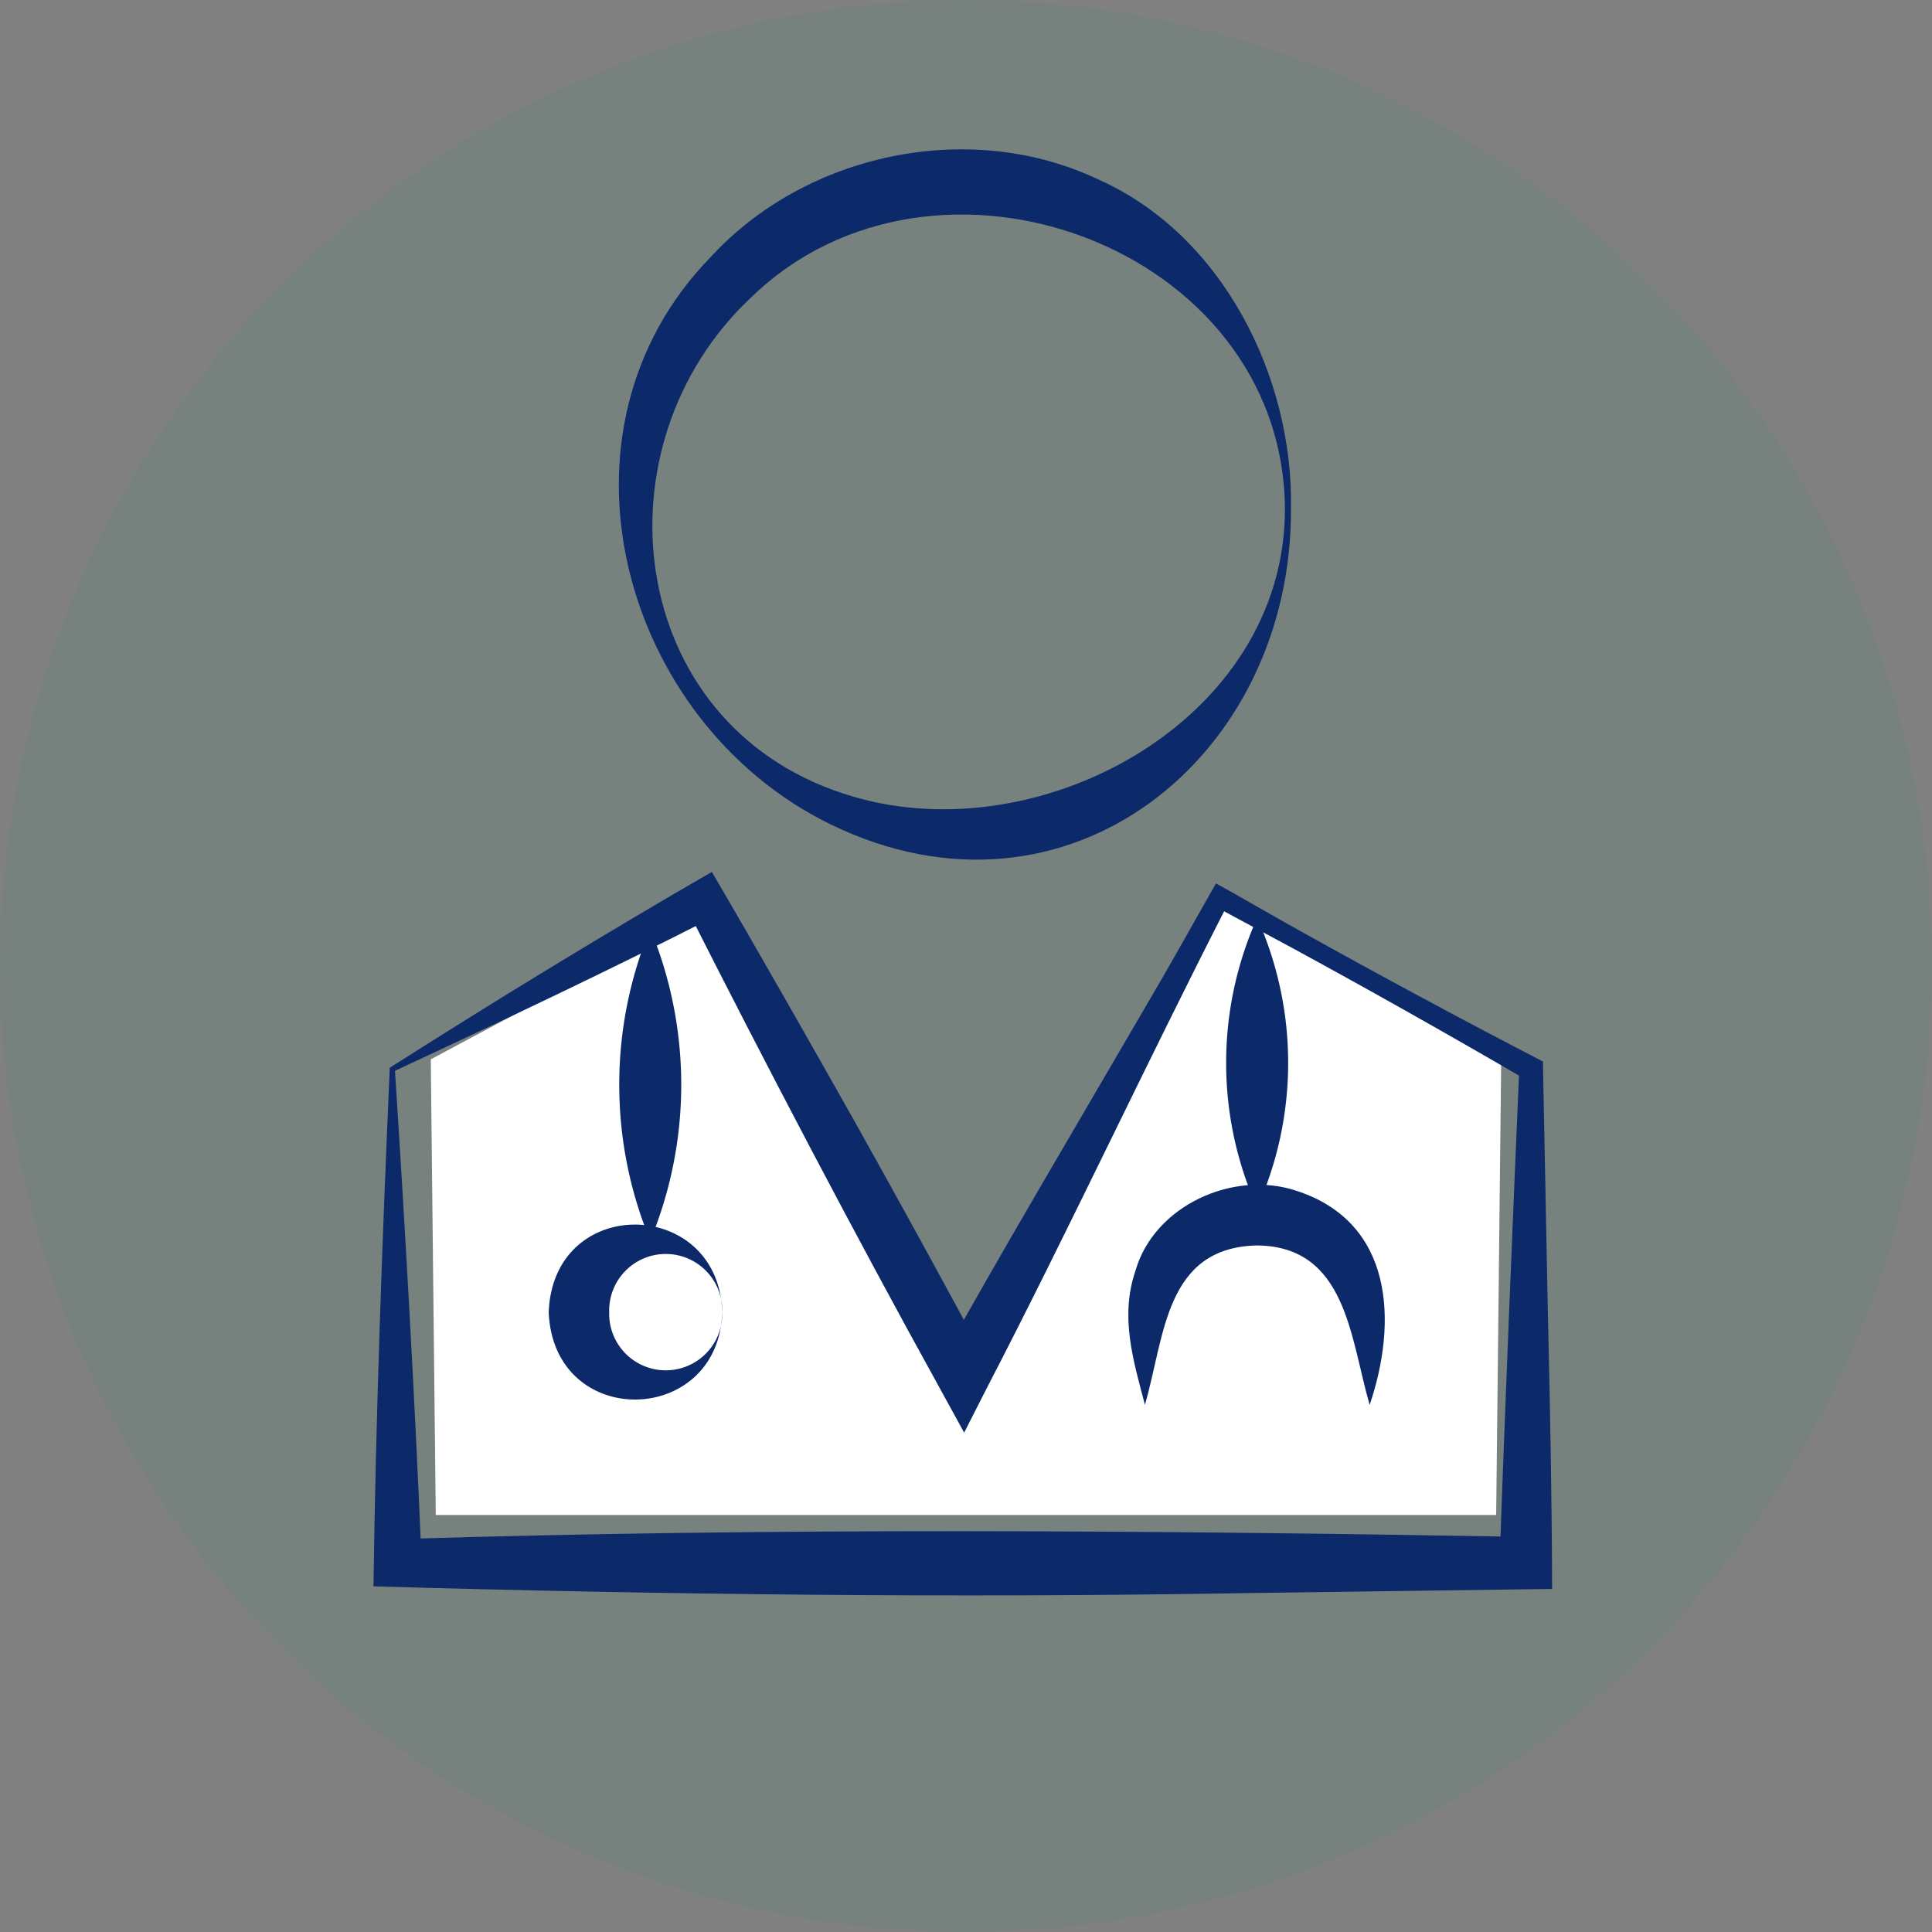 <svg id="Group_56094" data-name="Group 56094" xmlns="http://www.w3.org/2000/svg" xmlns:xlink="http://www.w3.org/1999/xlink" width="163.667" height="163.667" viewBox="0 0 163.667 163.667">
  <rect x="0" y="0" width="163.667" height="163.667" fill="#808080" stroke="none"/>
  <defs>
    <style>
      .cls-1 {
        fill: none;
      }

      .cls-2 {
        clip-path: url(#clip-path);
      }

      .cls-3 {
        opacity: 0.1;
        isolation: isolate;
      }

      .cls-4 {
        fill: #289973;
      }

      .cls-5 {
        fill: #fff;
      }

      .cls-6 {
        fill: #0c2a69;
      }
    </style>
    <clipPath id="clip-path">
      <rect id="Rectangle_71358" data-name="Rectangle 71358" class="cls-1" width="163.667" height="163.667"/>
    </clipPath>
  </defs>
  <g id="Group_56101" data-name="Group 56101" class="cls-2">
    <g id="Group_56098" data-name="Group 56098">
      <g id="Group_56097" data-name="Group 56097" class="cls-2">
        <g id="Group_56096" data-name="Group 56096" class="cls-3">
          <g id="Group_56095" data-name="Group 56095">
            <g id="Group_56094-2" data-name="Group 56094" class="cls-2">
              <path id="Path_74486" data-name="Path 74486" class="cls-4" d="M163.667,81.834A81.834,81.834,0,1,1,81.834,0a81.834,81.834,0,0,1,81.834,81.834"/>
            </g>
          </g>
        </g>
      </g>
    </g>
    <path id="Path_74487" data-name="Path 74487" class="cls-5" d="M28.478,72.981,49.011,62l4.327-2.314,20.6,37.225,20.425-37.37,24.795,13.407-.427,38.632H28.9Z" transform="translate(8.015 16.759)"/>
    <g id="Group_56100" data-name="Group 56100">
      <g id="Group_56099" data-name="Group 56099" class="cls-2">
        <path id="Path_74488" data-name="Path 74488" class="cls-6" d="M43.562,87.807a34.507,34.507,0,0,1,0-26.406,34.5,34.5,0,0,1,0,26.406" transform="translate(11.522 17.282)"/>
        <path id="Path_74489" data-name="Path 74489" class="cls-6" d="M50.974,88.372c-.3,9.731-14.3,10.011-14.7,0,.384-10.036,14.4-9.744,14.7,0m0,0a4.79,4.79,0,1,0-9.576,0,4.79,4.79,0,1,0,9.576,0" transform="translate(10.21 22.785)"/>
        <path id="Path_74490" data-name="Path 74490" class="cls-6" d="M83.684,85.241a30.007,30.007,0,0,1,0-24.559,30.011,30.011,0,0,1,0,24.559" transform="translate(22.814 17.079)"/>
        <path id="Path_74491" data-name="Path 74491" class="cls-6" d="M76,96.972C75.011,93.2,73.859,89.5,75.2,85.594c1.571-5.472,8.238-8.546,13.605-6.77,8.282,2.665,8.606,11.136,6.23,18.148-1.647-5.66-1.954-13.445-9.553-13.51-7.8.182-7.8,7.707-9.488,13.51" transform="translate(20.994 22.044)"/>
        <path id="Path_74492" data-name="Path 74492" class="cls-6" d="M97.849,40.226c.149,21.115-18.966,36.583-39,26.832C41.159,58.431,34.272,33.763,48.711,18.974c8.063-8.768,21.906-11.715,32.776-6.569,10.653,4.716,16.546,16.854,16.363,27.82m-.513,0C97.077,18.059,67.65,7.345,52.136,22.4,38.72,34.947,41.463,58.421,59.93,64.446c16.122,5.362,37.507-6.032,37.407-24.221" transform="translate(11.514 2.779)"/>
        <path id="Path_74493" data-name="Path 74493" class="cls-6" d="M26.069,74.23c8.787-5.592,18.183-11.338,27.285-16.591,3.707,6.328,8.622,14.961,12.265,21.44,3.311,5.909,7.9,14.242,11.023,20.138l-3.981.01c5.15-9.282,11.891-20.635,17.254-29.863,2.1-3.552,4.108-7.158,6.141-10.748.249.1,6.866,3.9,7.3,4.117,6.5,3.623,13.787,7.55,20.4,10.965l.013.637.413,20.942c.181,7.7.334,15.407.352,23.106l-2.228.029-23.891.327c-24.577.413-49.158.133-73.727-.577.2-14.561.747-29.427,1.38-43.933m.442.259c.887,13.678,1.7,28.111,2.262,41.683l-2.03-2.007c31.369-.988,64.1-.746,95.565-.19l-2.219,2.2c.409-12.092,1.14-29.588,1.665-41.856l.522.894c-6.252-3.644-13.321-7.634-19.679-11.088l-6.63-3.569,1.18-.349c-6.771,13.2-13.668,27.995-20.5,41.163l-1.918,3.773-2.064-3.762C65.5,88.412,57.929,73.983,51.25,60.761l2.3.678c-9.038,4.609-17.742,8.72-27.036,13.05" transform="translate(6.949 16.223)"/>
      </g>
    </g>
  </g>
</svg>
